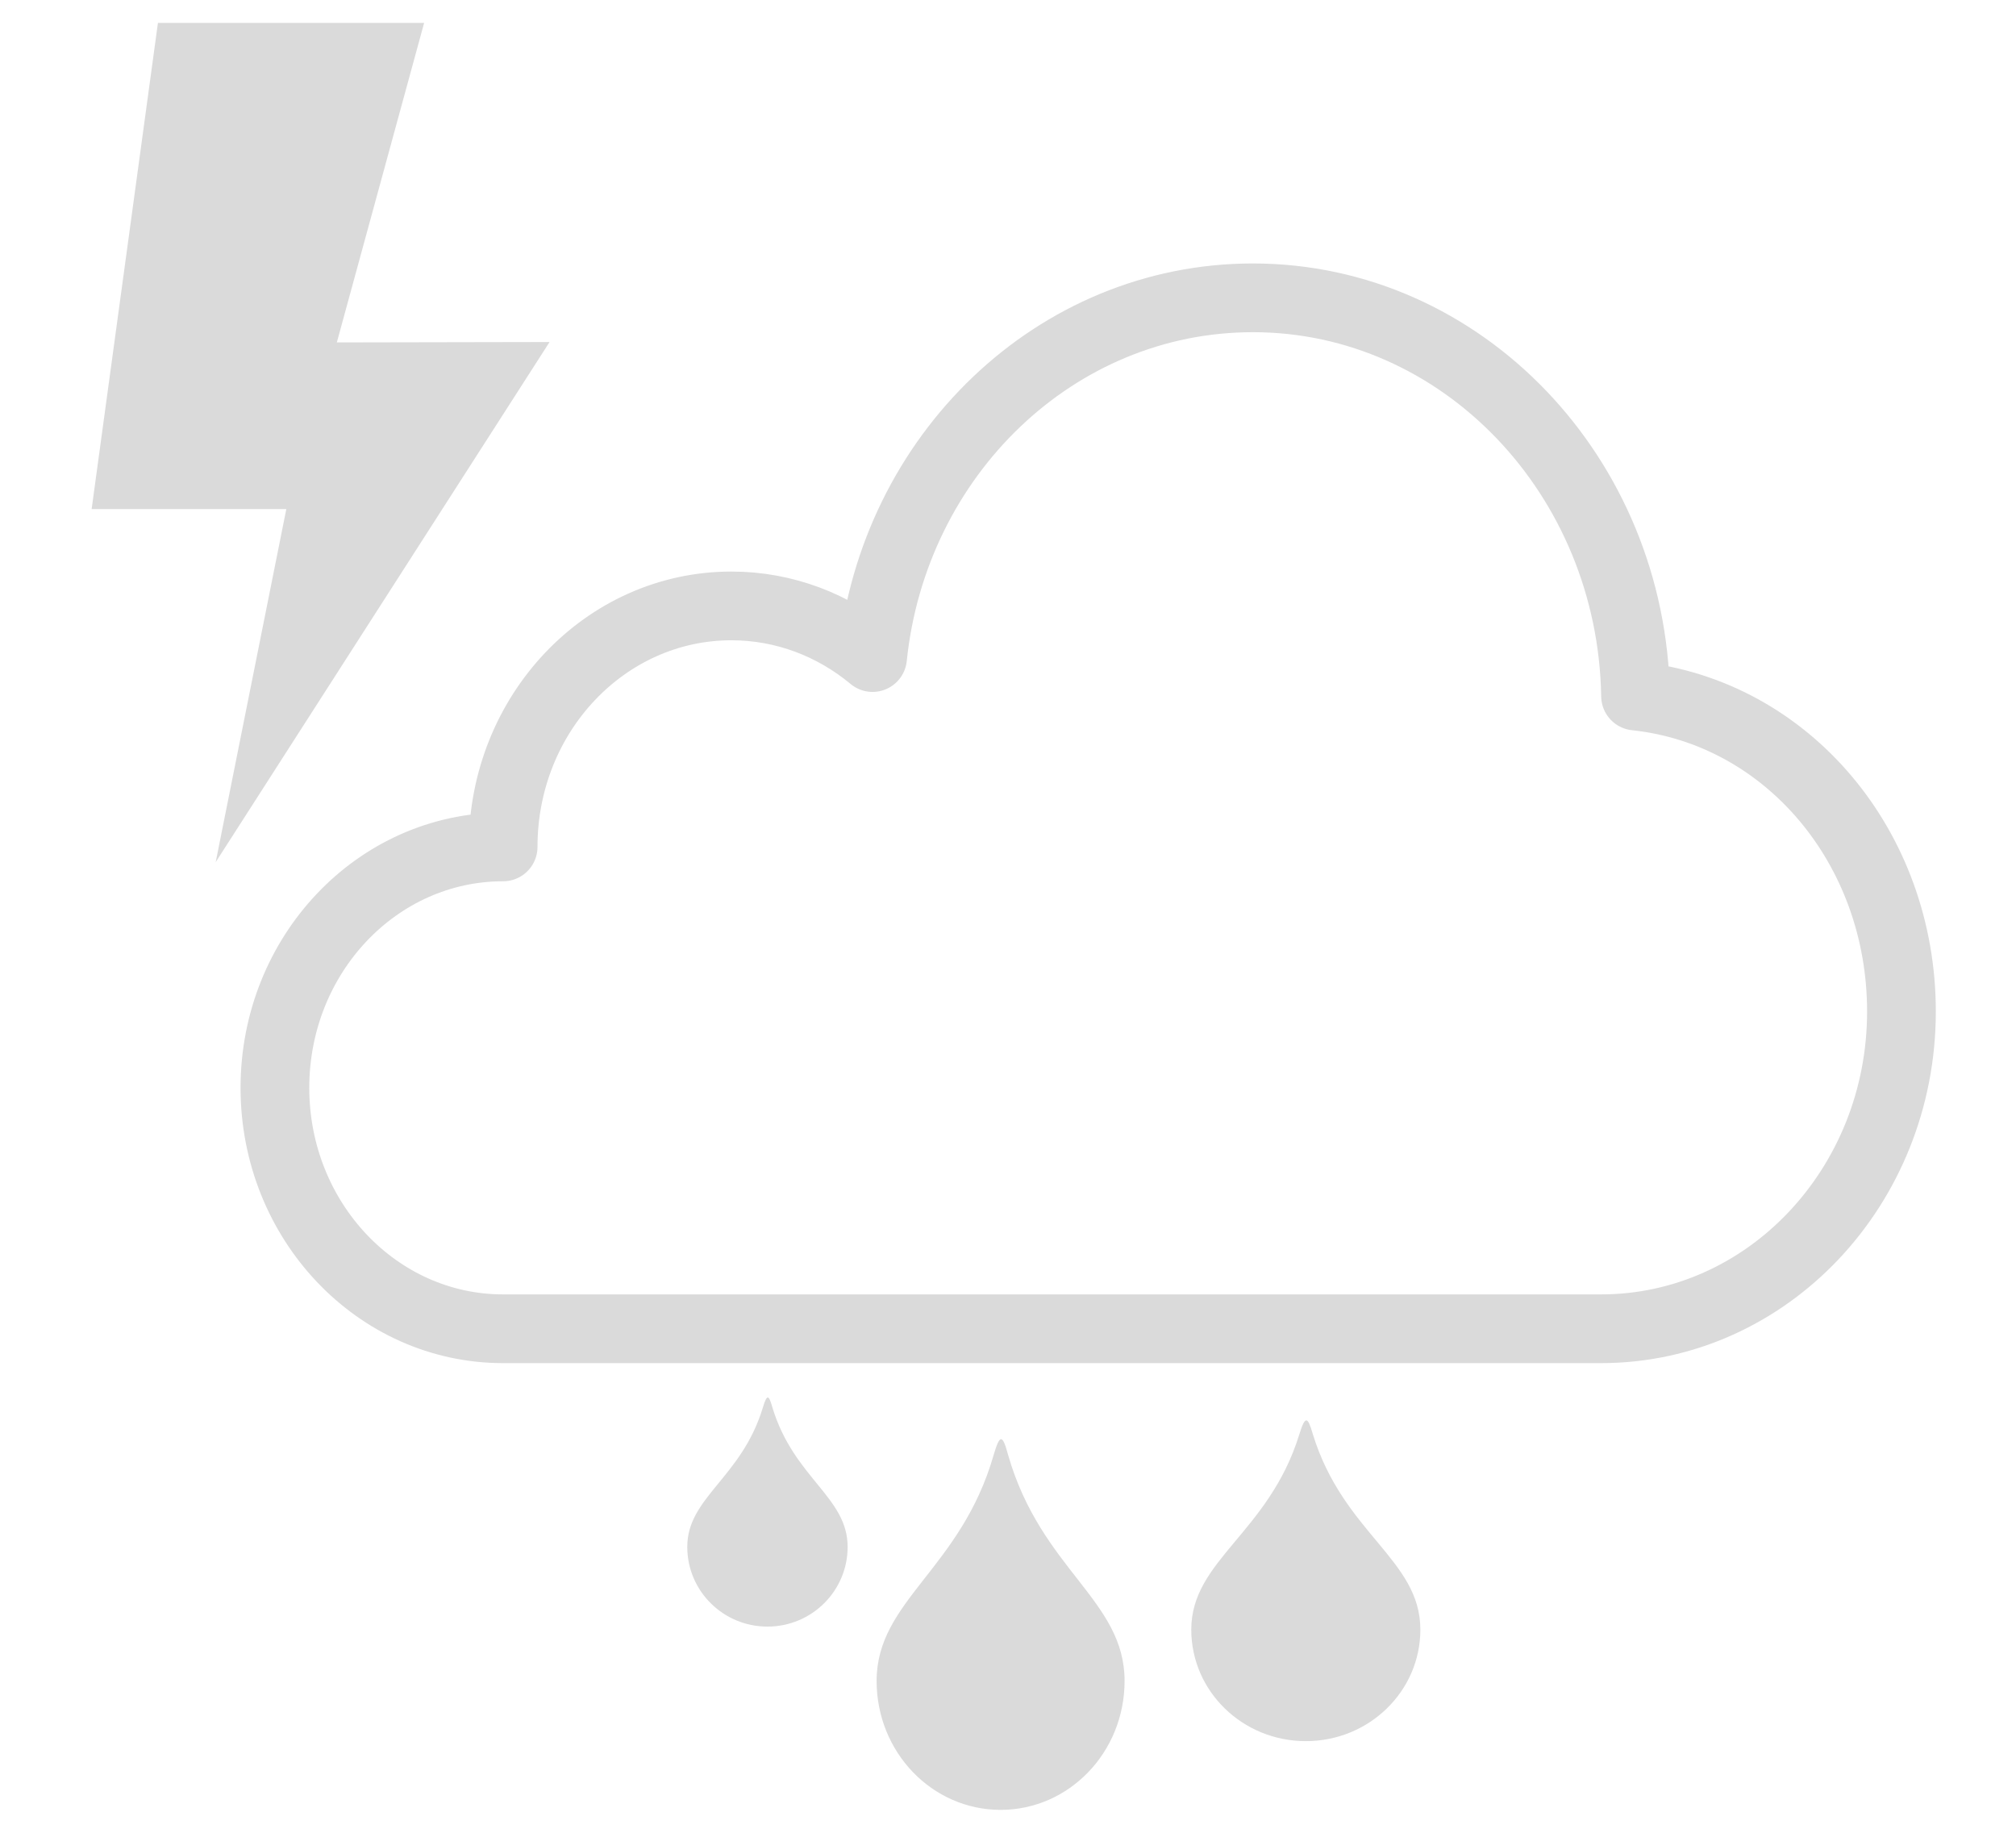 <?xml version="1.0" encoding="UTF-8"?>
<svg width="88px" height="80px" viewBox="0 0 88 80" version="1.1" xmlns="http://www.w3.org/2000/svg" xmlns:xlink="http://www.w3.org/1999/xlink">
    <!-- Generator: Sketch 57.1 (83088) - https://sketch.com -->
    <title>Icons/Meteo/RIM-TemporaliForti/Grigio</title>
    <desc>Created with Sketch.</desc>
    <g id="Icons/Meteo/RIM-TemporaliForti/Grigio" stroke="none" stroke-width="1" fill="none" fill-rule="evenodd">
        <g id="Group-39" transform="translate(4, 0)">
            <path d="M53.307,62.604 C53.081,61.816 52.974,61.781 52.718,62.604 C51.389,66.917 48,68.089 48,71.131 C48,73.821 50.236,76 53.001,76 C55.763,76 58,73.821 58,71.131 C58,68.074 54.643,66.937 53.307,62.604" id="Fill-6" fill="#DADADA"></path>
            <path d="M29.715,61.431 C29.556,60.869 29.481,60.843 29.302,61.431 C28.373,64.512 26,65.349 26,67.521 C26,69.443 27.565,71 29.5,71 C31.435,71 33,69.443 33,67.521 C33,65.339 30.649,64.526 29.715,61.431" id="Fill-8" fill="#DADADA"></path>
            <path d="M79,44.153 C79,51.8 73.128,58 65.883,58 L17.962,58 C12.461,58 8,53.29 8,47.483 C8,41.673 12.461,36.967 17.962,36.967 C17.962,31.157 22.423,26.448 27.926,26.448 C30.252,26.448 32.392,27.292 34.088,28.702 C34.999,19.871 42.085,13 50.691,13 C59.819,13 67.237,20.785 67.393,30.381 C74.008,31.084 79,36.982 79,44.153 Z" id="Stroke-20" stroke="#DADADA" stroke-width="3" stroke-linecap="round" stroke-linejoin="round"></path>
            <g id="Group-31" fill="#DADADA">
                <path d="M40.008,63.519 C39.764,62.609 39.648,62.567 39.371,63.519 C37.934,68.505 34.265,69.859 34.265,73.372 C34.265,76.484 36.686,79 39.677,79 C42.668,79 45.089,76.484 45.089,73.372 C45.089,69.842 41.453,68.527 40.008,63.519" id="Fill-22"></path>
                <polygon id="Fill-29" points="10.703 14.947 14.514 0.999 2.894 0.999 0 22.221 8.498 22.221 5.415 37.632 19.989 14.929"></polygon>
            </g>
        </g>
    </g>
</svg>